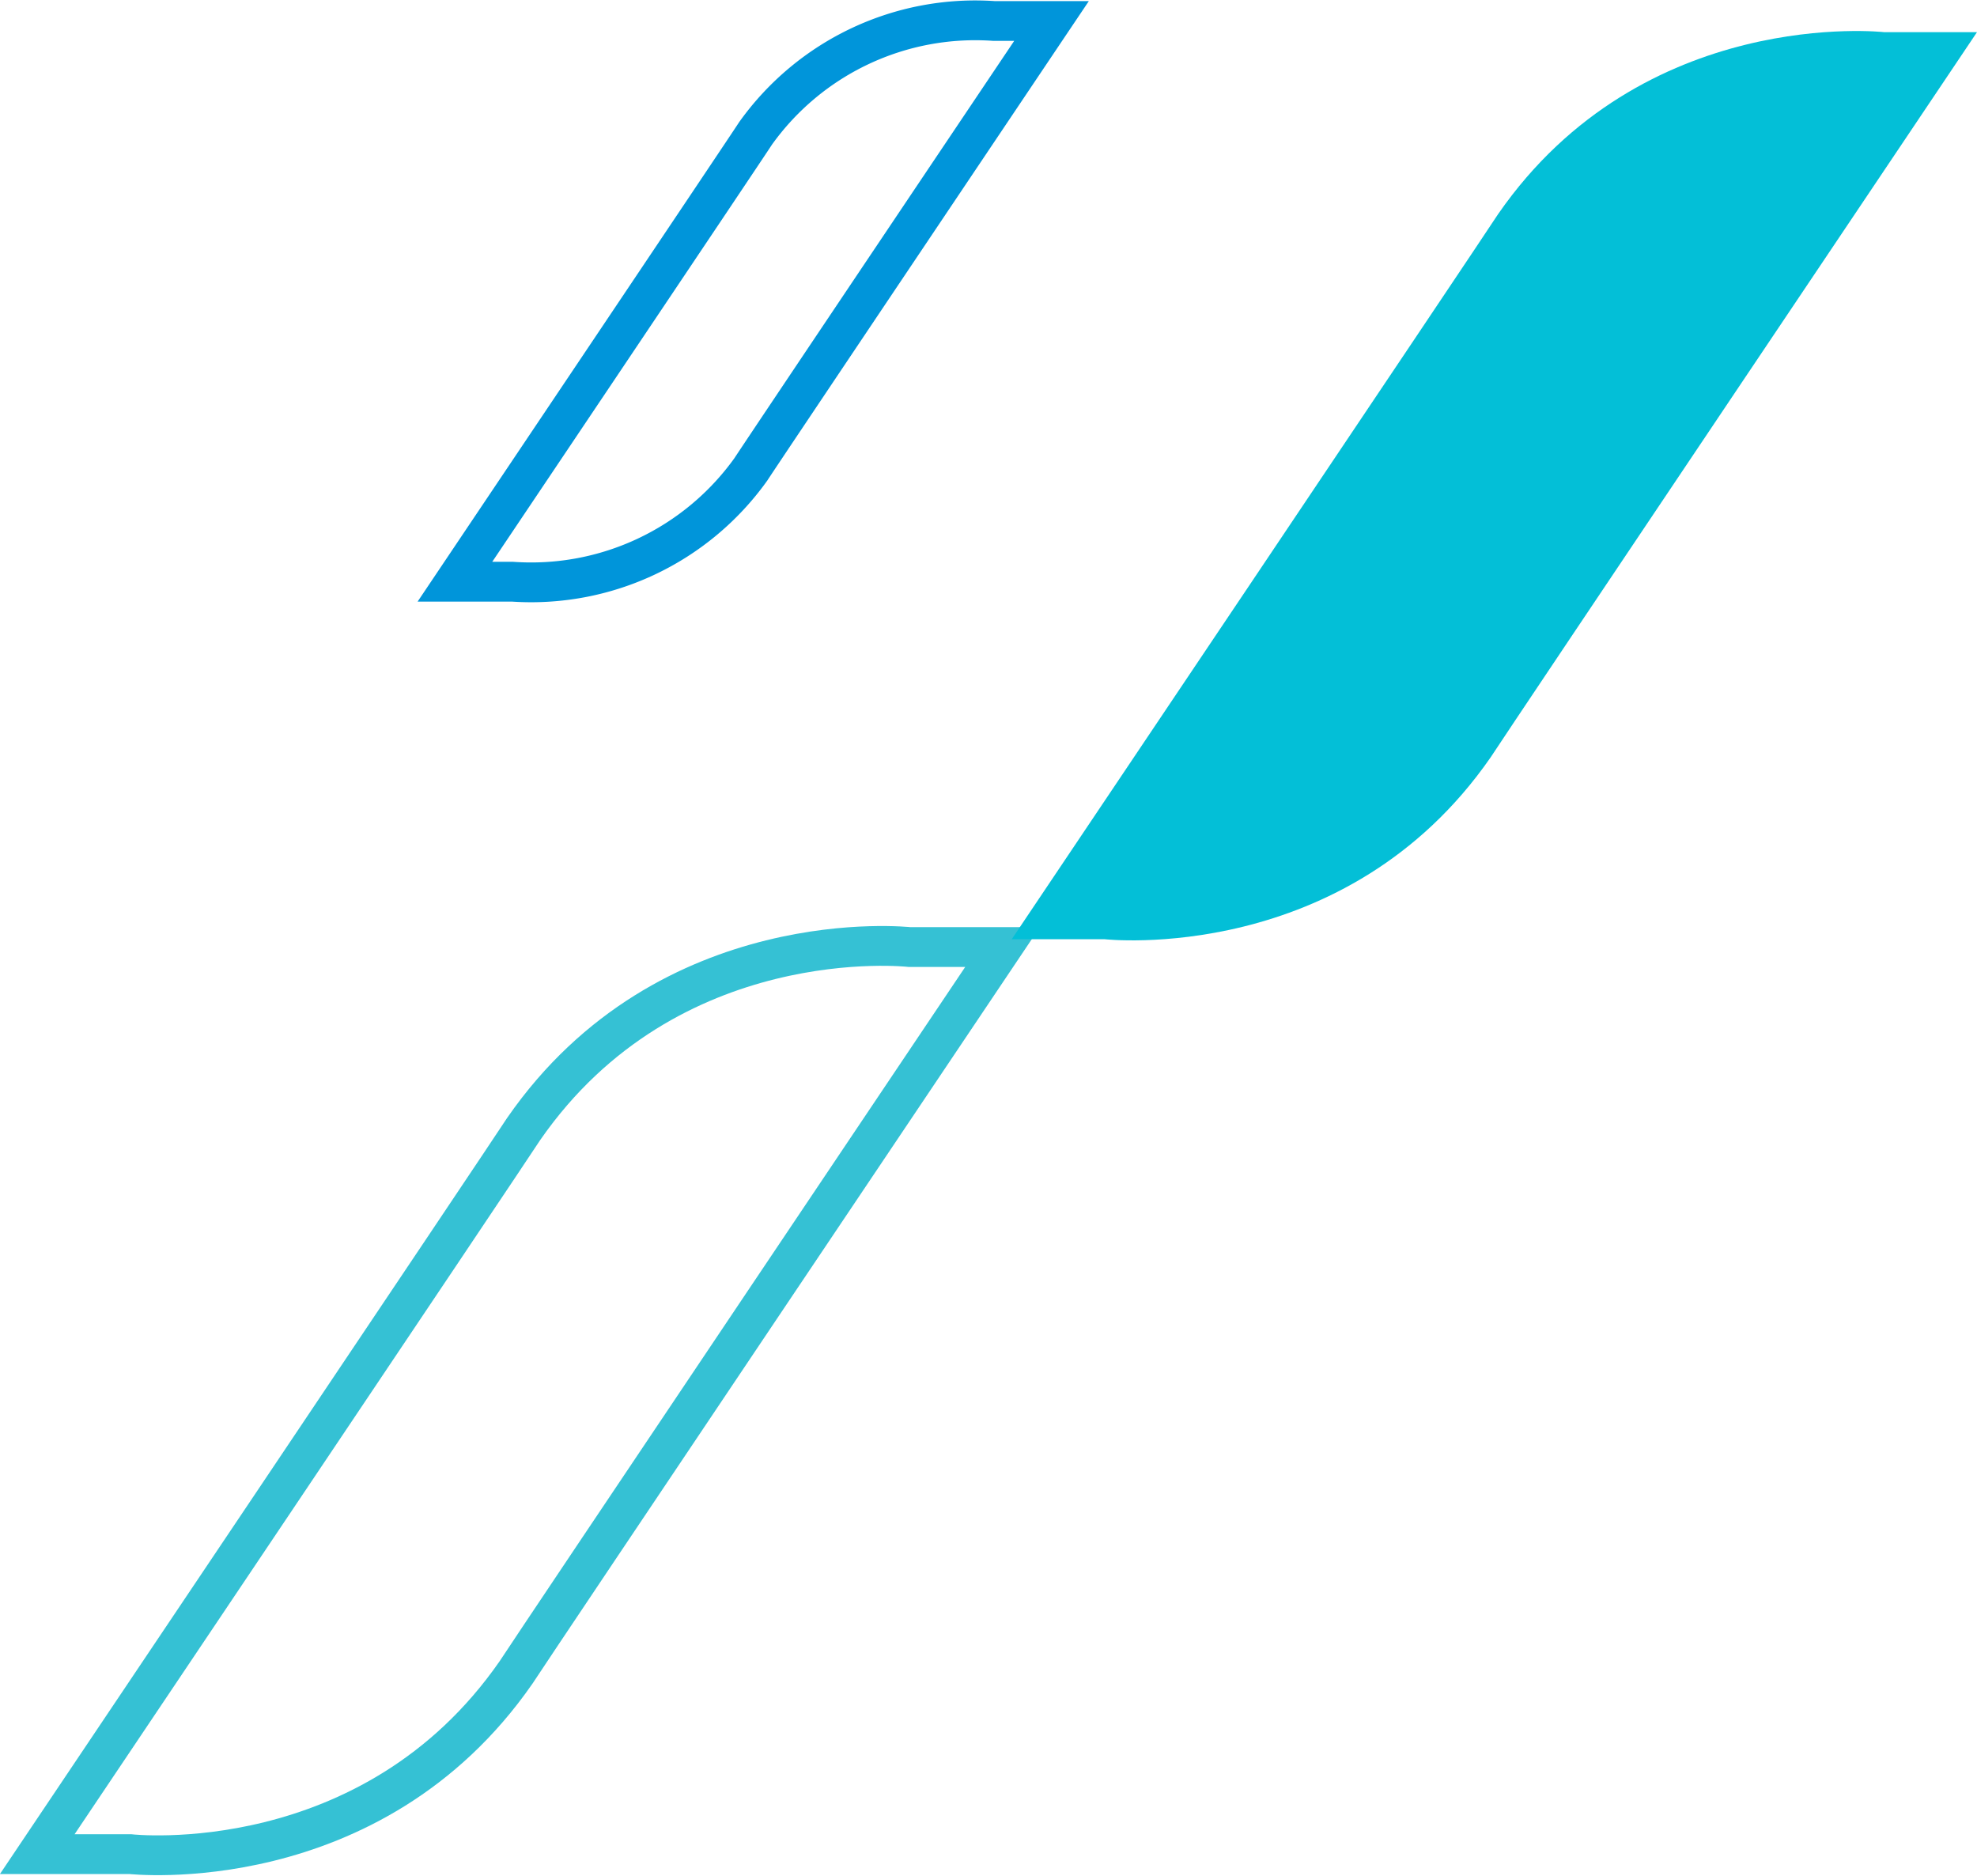 <svg xmlns="http://www.w3.org/2000/svg" viewBox="-19700.875 9449.442 99.412 94.312">
  <defs>
    <style>
      .cls-1, .cls-3 {
        fill: none;
        stroke-width: 2px;
      }

      .cls-1 {
        stroke: #35c1d4;
      }

      .cls-2 {
        fill: #03bfd7;
      }

      .cls-3 {
        stroke: #0095da;
      }
    </style>
  </defs>
  <g id="Group_1137" data-name="Group 1137" transform="translate(-20851 8675)">
    <path id="Graficos" class="cls-1" d="M-18.81-7.076c7.28-10.5,19.4-9.143,19.4-9.143H5.267s-23.711,35.3-24.458,36.464c-7.281,10.5-19.4,9.143-19.4,9.143h-4.68S-19.558-5.912-18.81-7.076Z" transform="translate(1195.27 838.277)"/>
    <path id="Graficos-2" data-name="Graficos" class="cls-2" d="M-18.81-7.076c7.28-10.5,19.4-9.143,19.4-9.143H5.267s-23.711,35.3-24.458,36.464c-7.281,10.5-19.4,9.143-19.4,9.143h-4.68S-19.558-5.912-18.81-7.076Z" transform="translate(1244.27 792.277)"/>
    <path id="Graficos-3" data-name="Graficos" class="cls-3" d="M-28.152-10.59a13.58,13.58,0,0,1,11.989-5.651h2.893S-27.925,5.577-28.387,6.3a13.582,13.582,0,0,1-11.989,5.651h-2.893S-28.613-9.87-28.152-10.59Z" transform="translate(1216.27 791.738)"/>
  </g>
</svg>
